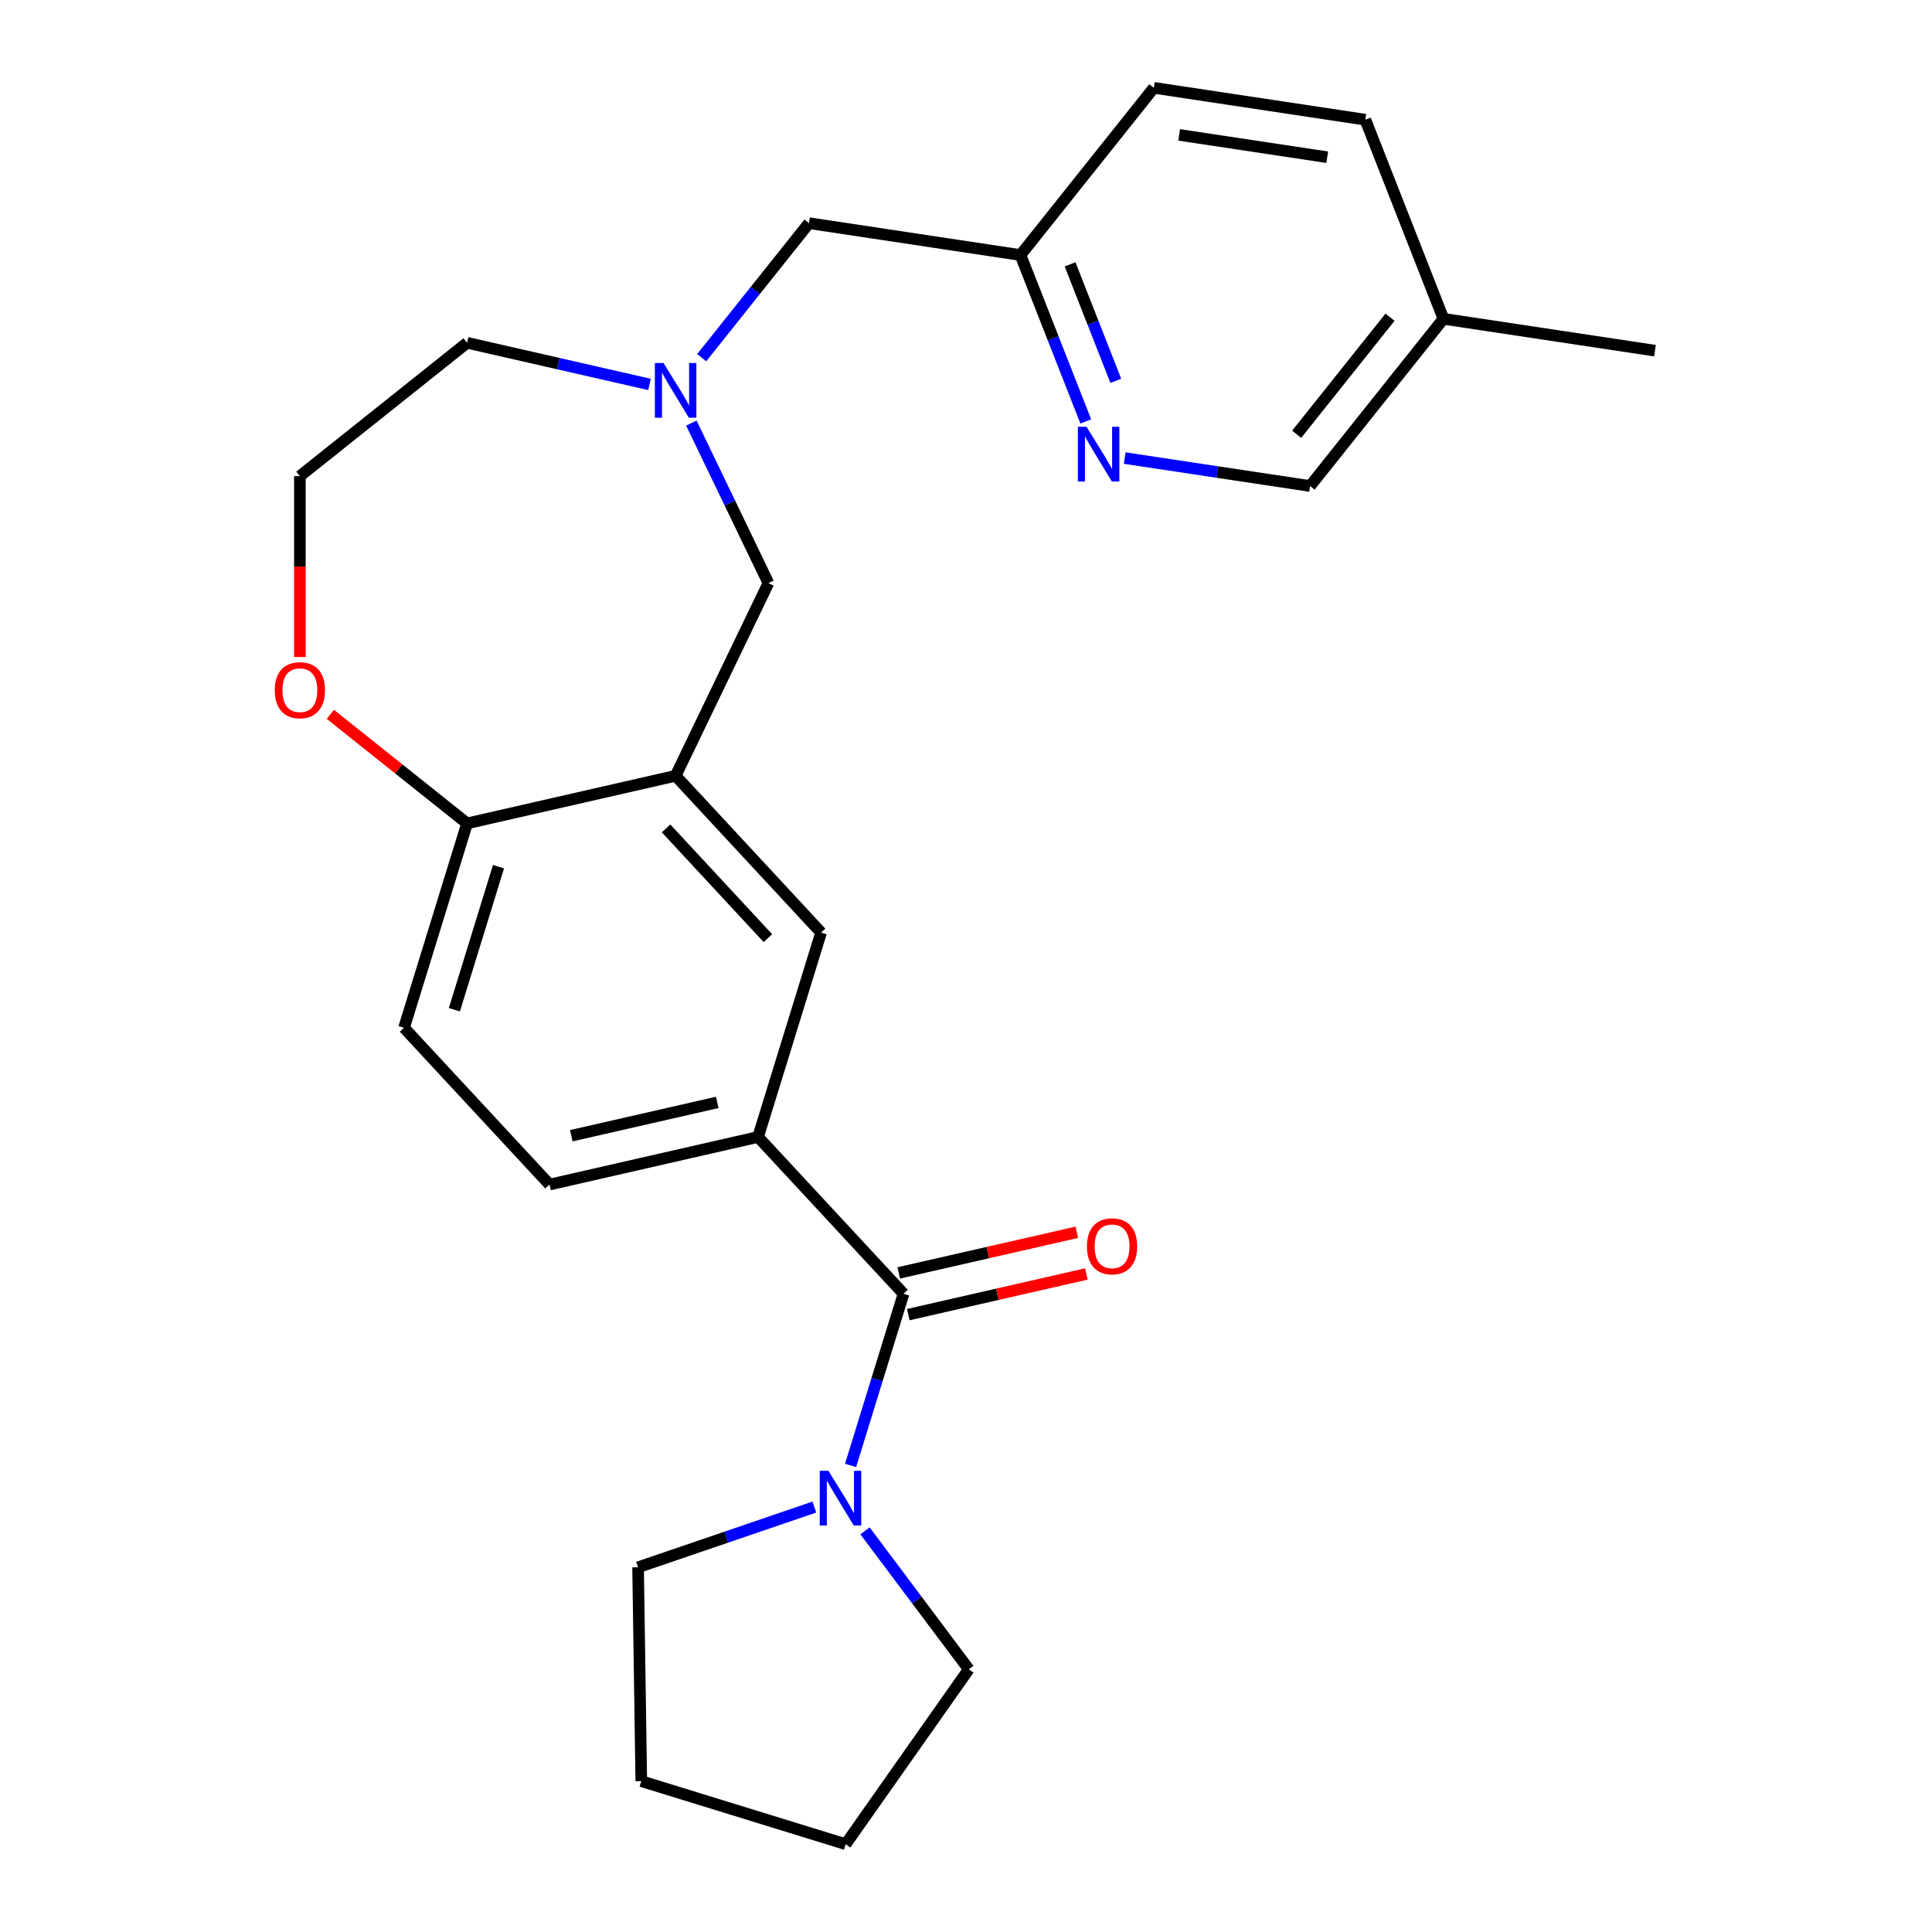 <?xml version='1.0' encoding='iso-8859-1'?>
<svg version='1.1' baseProfile='full'
              xmlns='http://www.w3.org/2000/svg'
                      xmlns:rdkit='http://www.rdkit.org/xml'
                      xmlns:xlink='http://www.w3.org/1999/xlink'
                  xml:space='preserve'
width='1000px' height='1000px' viewBox='0 0 1000 1000'>
<!-- END OF HEADER -->
<rect style='opacity:1.0;fill:#FFFFFF;stroke:none' width='1000' height='1000' x='0' y='0'> </rect>
<path class='bond-1' d='M 467.667,669.648 L 453.962,714.079' style='fill:none;fill-rule:evenodd;stroke:#000000;stroke-width:6px;stroke-linecap:butt;stroke-linejoin:miter;stroke-opacity:1' />
<path class='bond-1' d='M 453.962,714.079 L 440.257,758.51' style='fill:none;fill-rule:evenodd;stroke:#0000FF;stroke-width:6px;stroke-linecap:butt;stroke-linejoin:miter;stroke-opacity:1' />
<path class='bond-2' d='M 467.667,669.648 L 392.367,588.494' style='fill:none;fill-rule:evenodd;stroke:#000000;stroke-width:6px;stroke-linecap:butt;stroke-linejoin:miter;stroke-opacity:1' />
<path class='bond-8' d='M 470.13,680.442 L 516.212,669.924' style='fill:none;fill-rule:evenodd;stroke:#000000;stroke-width:6px;stroke-linecap:butt;stroke-linejoin:miter;stroke-opacity:1' />
<path class='bond-8' d='M 516.212,669.924 L 562.294,659.406' style='fill:none;fill-rule:evenodd;stroke:#FF0000;stroke-width:6px;stroke-linecap:butt;stroke-linejoin:miter;stroke-opacity:1' />
<path class='bond-8' d='M 465.203,658.855 L 511.285,648.337' style='fill:none;fill-rule:evenodd;stroke:#000000;stroke-width:6px;stroke-linecap:butt;stroke-linejoin:miter;stroke-opacity:1' />
<path class='bond-8' d='M 511.285,648.337 L 557.367,637.819' style='fill:none;fill-rule:evenodd;stroke:#FF0000;stroke-width:6px;stroke-linecap:butt;stroke-linejoin:miter;stroke-opacity:1' />
<path class='bond-0' d='M 349.698,401.551 L 424.998,482.705' style='fill:none;fill-rule:evenodd;stroke:#000000;stroke-width:6px;stroke-linecap:butt;stroke-linejoin:miter;stroke-opacity:1' />
<path class='bond-0' d='M 344.762,428.784 L 397.472,485.592' style='fill:none;fill-rule:evenodd;stroke:#000000;stroke-width:6px;stroke-linecap:butt;stroke-linejoin:miter;stroke-opacity:1' />
<path class='bond-5' d='M 349.698,401.551 L 397.732,301.807' style='fill:none;fill-rule:evenodd;stroke:#000000;stroke-width:6px;stroke-linecap:butt;stroke-linejoin:miter;stroke-opacity:1' />
<path class='bond-26' d='M 349.698,401.551 L 241.766,426.186' style='fill:none;fill-rule:evenodd;stroke:#000000;stroke-width:6px;stroke-linecap:butt;stroke-linejoin:miter;stroke-opacity:1' />
<path class='bond-20' d='M 447.725,792.365 L 474.582,828.191' style='fill:none;fill-rule:evenodd;stroke:#0000FF;stroke-width:6px;stroke-linecap:butt;stroke-linejoin:miter;stroke-opacity:1' />
<path class='bond-20' d='M 474.582,828.191 L 501.44,864.018' style='fill:none;fill-rule:evenodd;stroke:#000000;stroke-width:6px;stroke-linecap:butt;stroke-linejoin:miter;stroke-opacity:1' />
<path class='bond-21' d='M 421.528,780.051 L 375.899,795.635' style='fill:none;fill-rule:evenodd;stroke:#0000FF;stroke-width:6px;stroke-linecap:butt;stroke-linejoin:miter;stroke-opacity:1' />
<path class='bond-21' d='M 375.899,795.635 L 330.27,811.219' style='fill:none;fill-rule:evenodd;stroke:#000000;stroke-width:6px;stroke-linecap:butt;stroke-linejoin:miter;stroke-opacity:1' />
<path class='bond-4' d='M 392.367,588.494 L 424.998,482.705' style='fill:none;fill-rule:evenodd;stroke:#000000;stroke-width:6px;stroke-linecap:butt;stroke-linejoin:miter;stroke-opacity:1' />
<path class='bond-10' d='M 392.367,588.494 L 284.435,613.129' style='fill:none;fill-rule:evenodd;stroke:#000000;stroke-width:6px;stroke-linecap:butt;stroke-linejoin:miter;stroke-opacity:1' />
<path class='bond-10' d='M 371.25,570.603 L 295.698,587.847' style='fill:none;fill-rule:evenodd;stroke:#000000;stroke-width:6px;stroke-linecap:butt;stroke-linejoin:miter;stroke-opacity:1' />
<path class='bond-3' d='M 357.85,218.991 L 377.791,260.399' style='fill:none;fill-rule:evenodd;stroke:#0000FF;stroke-width:6px;stroke-linecap:butt;stroke-linejoin:miter;stroke-opacity:1' />
<path class='bond-3' d='M 377.791,260.399 L 397.732,301.807' style='fill:none;fill-rule:evenodd;stroke:#000000;stroke-width:6px;stroke-linecap:butt;stroke-linejoin:miter;stroke-opacity:1' />
<path class='bond-11' d='M 363.197,185.136 L 390.96,150.322' style='fill:none;fill-rule:evenodd;stroke:#0000FF;stroke-width:6px;stroke-linecap:butt;stroke-linejoin:miter;stroke-opacity:1' />
<path class='bond-11' d='M 390.96,150.322 L 418.723,115.509' style='fill:none;fill-rule:evenodd;stroke:#000000;stroke-width:6px;stroke-linecap:butt;stroke-linejoin:miter;stroke-opacity:1' />
<path class='bond-17' d='M 336.19,198.98 L 288.978,188.205' style='fill:none;fill-rule:evenodd;stroke:#0000FF;stroke-width:6px;stroke-linecap:butt;stroke-linejoin:miter;stroke-opacity:1' />
<path class='bond-17' d='M 288.978,188.205 L 241.766,177.429' style='fill:none;fill-rule:evenodd;stroke:#000000;stroke-width:6px;stroke-linecap:butt;stroke-linejoin:miter;stroke-opacity:1' />
<path class='bond-6' d='M 241.766,426.186 L 209.135,531.975' style='fill:none;fill-rule:evenodd;stroke:#000000;stroke-width:6px;stroke-linecap:butt;stroke-linejoin:miter;stroke-opacity:1' />
<path class='bond-6' d='M 258.029,448.58 L 235.187,522.633' style='fill:none;fill-rule:evenodd;stroke:#000000;stroke-width:6px;stroke-linecap:butt;stroke-linejoin:miter;stroke-opacity:1' />
<path class='bond-9' d='M 241.766,426.186 L 206.373,397.961' style='fill:none;fill-rule:evenodd;stroke:#000000;stroke-width:6px;stroke-linecap:butt;stroke-linejoin:miter;stroke-opacity:1' />
<path class='bond-9' d='M 206.373,397.961 L 170.98,369.735' style='fill:none;fill-rule:evenodd;stroke:#FF0000;stroke-width:6px;stroke-linecap:butt;stroke-linejoin:miter;stroke-opacity:1' />
<path class='bond-7' d='M 561.996,218.136 L 545.095,175.072' style='fill:none;fill-rule:evenodd;stroke:#0000FF;stroke-width:6px;stroke-linecap:butt;stroke-linejoin:miter;stroke-opacity:1' />
<path class='bond-7' d='M 545.095,175.072 L 528.194,132.009' style='fill:none;fill-rule:evenodd;stroke:#000000;stroke-width:6px;stroke-linecap:butt;stroke-linejoin:miter;stroke-opacity:1' />
<path class='bond-7' d='M 577.537,197.128 L 565.706,166.983' style='fill:none;fill-rule:evenodd;stroke:#0000FF;stroke-width:6px;stroke-linecap:butt;stroke-linejoin:miter;stroke-opacity:1' />
<path class='bond-7' d='M 565.706,166.983 L 553.875,136.839' style='fill:none;fill-rule:evenodd;stroke:#000000;stroke-width:6px;stroke-linecap:butt;stroke-linejoin:miter;stroke-opacity:1' />
<path class='bond-14' d='M 582.147,237.099 L 630.129,244.332' style='fill:none;fill-rule:evenodd;stroke:#0000FF;stroke-width:6px;stroke-linecap:butt;stroke-linejoin:miter;stroke-opacity:1' />
<path class='bond-14' d='M 630.129,244.332 L 678.111,251.564' style='fill:none;fill-rule:evenodd;stroke:#000000;stroke-width:6px;stroke-linecap:butt;stroke-linejoin:miter;stroke-opacity:1' />
<path class='bond-15' d='M 155.212,340.073 L 155.212,293.263' style='fill:none;fill-rule:evenodd;stroke:#FF0000;stroke-width:6px;stroke-linecap:butt;stroke-linejoin:miter;stroke-opacity:1' />
<path class='bond-15' d='M 155.212,293.263 L 155.212,246.454' style='fill:none;fill-rule:evenodd;stroke:#000000;stroke-width:6px;stroke-linecap:butt;stroke-linejoin:miter;stroke-opacity:1' />
<path class='bond-12' d='M 284.435,613.129 L 209.135,531.975' style='fill:none;fill-rule:evenodd;stroke:#000000;stroke-width:6px;stroke-linecap:butt;stroke-linejoin:miter;stroke-opacity:1' />
<path class='bond-13' d='M 418.723,115.509 L 528.194,132.009' style='fill:none;fill-rule:evenodd;stroke:#000000;stroke-width:6px;stroke-linecap:butt;stroke-linejoin:miter;stroke-opacity:1' />
<path class='bond-18' d='M 528.194,132.009 L 597.219,45.455' style='fill:none;fill-rule:evenodd;stroke:#000000;stroke-width:6px;stroke-linecap:butt;stroke-linejoin:miter;stroke-opacity:1' />
<path class='bond-28' d='M 678.111,251.564 L 747.135,165.009' style='fill:none;fill-rule:evenodd;stroke:#000000;stroke-width:6px;stroke-linecap:butt;stroke-linejoin:miter;stroke-opacity:1' />
<path class='bond-28' d='M 671.153,224.775 L 719.471,164.187' style='fill:none;fill-rule:evenodd;stroke:#000000;stroke-width:6px;stroke-linecap:butt;stroke-linejoin:miter;stroke-opacity:1' />
<path class='bond-27' d='M 155.212,246.454 L 241.766,177.429' style='fill:none;fill-rule:evenodd;stroke:#000000;stroke-width:6px;stroke-linecap:butt;stroke-linejoin:miter;stroke-opacity:1' />
<path class='bond-16' d='M 747.135,165.009 L 706.689,61.955' style='fill:none;fill-rule:evenodd;stroke:#000000;stroke-width:6px;stroke-linecap:butt;stroke-linejoin:miter;stroke-opacity:1' />
<path class='bond-22' d='M 747.135,165.009 L 856.606,181.509' style='fill:none;fill-rule:evenodd;stroke:#000000;stroke-width:6px;stroke-linecap:butt;stroke-linejoin:miter;stroke-opacity:1' />
<path class='bond-19' d='M 597.219,45.455 L 706.689,61.955' style='fill:none;fill-rule:evenodd;stroke:#000000;stroke-width:6px;stroke-linecap:butt;stroke-linejoin:miter;stroke-opacity:1' />
<path class='bond-19' d='M 610.339,69.824 L 686.969,81.374' style='fill:none;fill-rule:evenodd;stroke:#000000;stroke-width:6px;stroke-linecap:butt;stroke-linejoin:miter;stroke-opacity:1' />
<path class='bond-23' d='M 501.44,864.018 L 437.715,954.545' style='fill:none;fill-rule:evenodd;stroke:#000000;stroke-width:6px;stroke-linecap:butt;stroke-linejoin:miter;stroke-opacity:1' />
<path class='bond-24' d='M 330.27,811.219 L 331.926,921.914' style='fill:none;fill-rule:evenodd;stroke:#000000;stroke-width:6px;stroke-linecap:butt;stroke-linejoin:miter;stroke-opacity:1' />
<path class='bond-25' d='M 437.715,954.545 L 331.926,921.914' style='fill:none;fill-rule:evenodd;stroke:#000000;stroke-width:6px;stroke-linecap:butt;stroke-linejoin:miter;stroke-opacity:1' />
<path  class='atom-2' d='M 428.775 761.277
L 438.055 776.277
Q 438.975 777.757, 440.455 780.437
Q 441.935 783.117, 442.015 783.277
L 442.015 761.277
L 445.775 761.277
L 445.775 789.597
L 441.895 789.597
L 431.935 773.197
Q 430.775 771.277, 429.535 769.077
Q 428.335 766.877, 427.975 766.197
L 427.975 789.597
L 424.295 789.597
L 424.295 761.277
L 428.775 761.277
' fill='#0000FF'/>
<path  class='atom-4' d='M 343.438 187.903
L 352.718 202.903
Q 353.638 204.383, 355.118 207.063
Q 356.598 209.743, 356.678 209.903
L 356.678 187.903
L 360.438 187.903
L 360.438 216.223
L 356.558 216.223
L 346.598 199.823
Q 345.438 197.903, 344.198 195.703
Q 342.998 193.503, 342.638 192.823
L 342.638 216.223
L 338.958 216.223
L 338.958 187.903
L 343.438 187.903
' fill='#0000FF'/>
<path  class='atom-8' d='M 562.38 220.904
L 571.66 235.904
Q 572.58 237.384, 574.06 240.064
Q 575.54 242.744, 575.62 242.904
L 575.62 220.904
L 579.38 220.904
L 579.38 249.224
L 575.5 249.224
L 565.54 232.824
Q 564.38 230.904, 563.14 228.704
Q 561.94 226.504, 561.58 225.824
L 561.58 249.224
L 557.9 249.224
L 557.9 220.904
L 562.38 220.904
' fill='#0000FF'/>
<path  class='atom-9' d='M 562.598 645.094
Q 562.598 638.294, 565.958 634.494
Q 569.318 630.694, 575.598 630.694
Q 581.878 630.694, 585.238 634.494
Q 588.598 638.294, 588.598 645.094
Q 588.598 651.974, 585.198 655.894
Q 581.798 659.774, 575.598 659.774
Q 569.358 659.774, 565.958 655.894
Q 562.598 652.014, 562.598 645.094
M 575.598 656.574
Q 579.918 656.574, 582.238 653.694
Q 584.598 650.774, 584.598 645.094
Q 584.598 639.534, 582.238 636.734
Q 579.918 633.894, 575.598 633.894
Q 571.278 633.894, 568.918 636.694
Q 566.598 639.494, 566.598 645.094
Q 566.598 650.814, 568.918 653.694
Q 571.278 656.574, 575.598 656.574
' fill='#FF0000'/>
<path  class='atom-10' d='M 142.212 357.241
Q 142.212 350.441, 145.572 346.641
Q 148.932 342.841, 155.212 342.841
Q 161.492 342.841, 164.852 346.641
Q 168.212 350.441, 168.212 357.241
Q 168.212 364.121, 164.812 368.041
Q 161.412 371.921, 155.212 371.921
Q 148.972 371.921, 145.572 368.041
Q 142.212 364.161, 142.212 357.241
M 155.212 368.721
Q 159.532 368.721, 161.852 365.841
Q 164.212 362.921, 164.212 357.241
Q 164.212 351.681, 161.852 348.881
Q 159.532 346.041, 155.212 346.041
Q 150.892 346.041, 148.532 348.841
Q 146.212 351.641, 146.212 357.241
Q 146.212 362.961, 148.532 365.841
Q 150.892 368.721, 155.212 368.721
' fill='#FF0000'/>
</svg>
